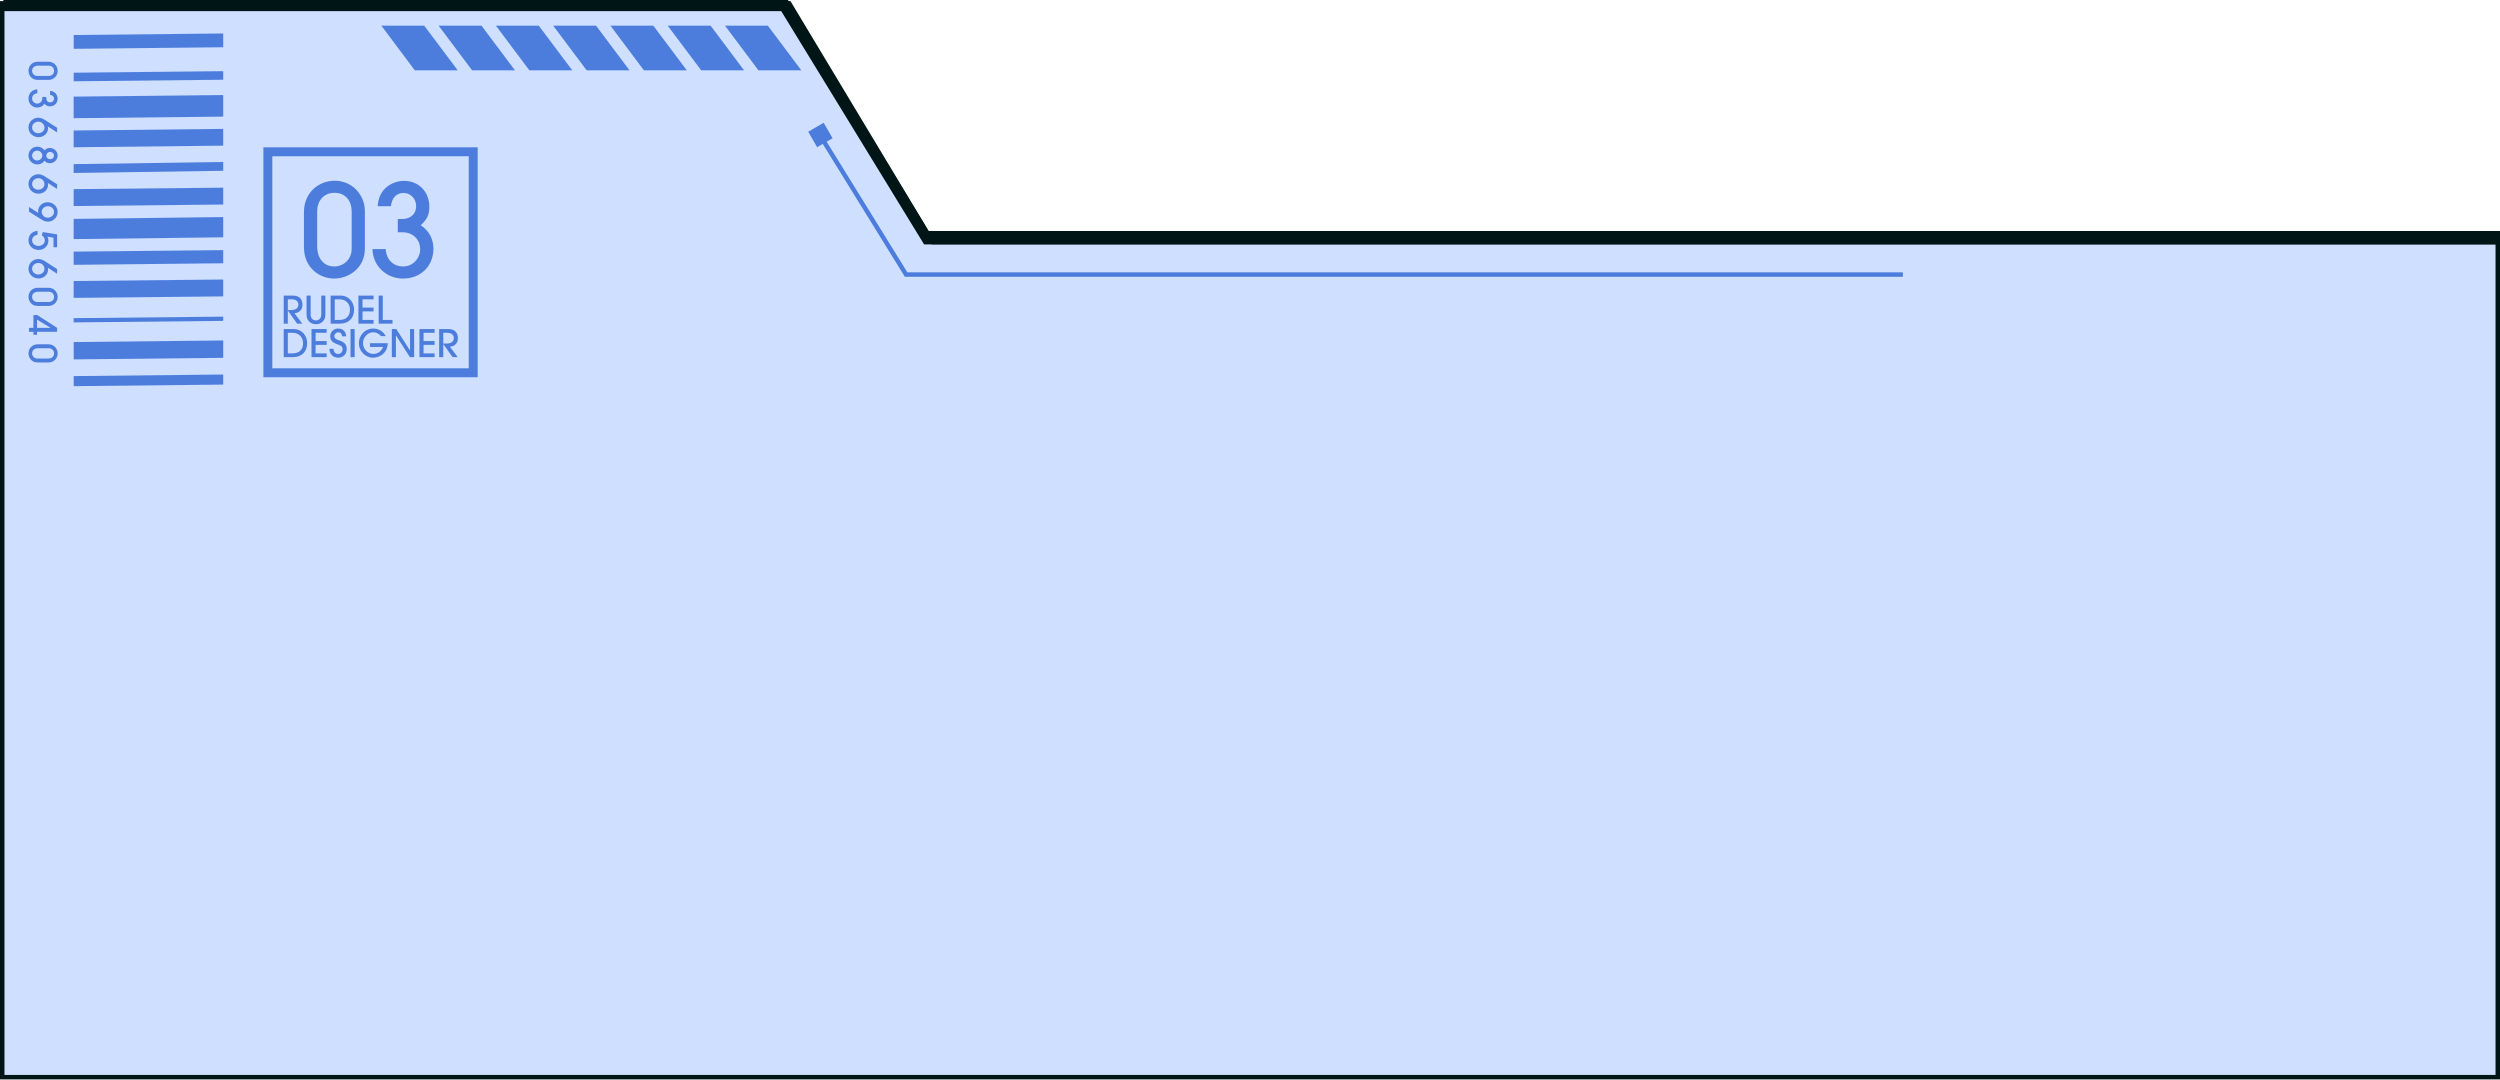 <svg width="1120" height="484" viewBox="0 0 1120 484" fill="none" xmlns="http://www.w3.org/2000/svg">
<path d="M353.561 1.5L417.556 107.974L417.847 108.459H1119V482.572H1V1.5H353.561Z" fill="#CEDFFF" stroke="#001515" stroke-width="2"/>
<path d="M339.78 31.504H359L343.992 11.501H324.799L339.78 31.504Z" fill="#4C7DDD"/>
<path d="M314.135 31.504H333.328L318.347 11.501H299.127L314.135 31.504Z" fill="#4C7DDD"/>
<path d="M288.468 31.504H307.688L292.68 11.501H273.487L288.468 31.504Z" fill="#4C7DDD"/>
<path d="M262.823 31.504H282.016L267.034 11.501H247.815L262.823 31.504Z" fill="#4C7DDD"/>
<path d="M237.155 31.504H256.375L241.367 11.501H222.174L237.155 31.504Z" fill="#4C7DDD"/>
<path d="M211.502 31.504H230.695L215.714 11.501H196.494L211.502 31.504Z" fill="#4C7DDD"/>
<path d="M185.835 31.504H205.055L190.047 11.501H170.854L185.835 31.504Z" fill="#4C7DDD"/>
<path d="M367.93 61.5L405.93 123H852.5" stroke="#4C7DDD" stroke-width="2"/>
<rect width="8" height="8" transform="matrix(-0.866 0.5 0.5 0.866 369 55.006)" fill="#4C7DDD"/>
<path d="M21.755 35.789L16.791 35.789C14.037 35.789 12.762 33.494 12.762 31.692C12.762 29.805 14.139 27.646 16.961 27.646L21.636 27.646C24.305 27.646 25.835 29.669 25.835 31.76C25.835 34.055 23.982 35.789 21.755 35.789ZM16.706 34.021L21.755 34.021C23.013 34.021 24.22 33.307 24.22 31.726C24.22 30.247 23.098 29.414 21.755 29.414L17.046 29.414C15.601 29.414 14.377 30.179 14.377 31.726C14.377 32.848 15.261 34.021 16.706 34.021ZM18.95 43.995L18.95 43.417L20.718 43.417L20.718 43.995C20.718 44.981 21.262 45.865 22.469 45.865C23.421 45.865 24.203 45.134 24.203 44.182C24.203 43.23 23.54 42.618 22.435 42.499L22.435 40.731C22.928 40.731 23.829 40.935 24.475 41.428C25.257 42.023 25.818 43.094 25.818 44.25C25.818 46.205 24.373 47.633 22.333 47.633C21.245 47.633 20.633 47.293 19.885 46.477C19.188 47.565 18.066 48.177 16.757 48.177C14.428 48.177 12.762 46.494 12.762 44.097C12.762 41.887 14.462 40.068 16.706 40.034L16.706 41.802C15.261 41.887 14.377 42.839 14.377 44.148C14.377 45.406 15.448 46.409 16.689 46.409C17.828 46.409 18.95 45.593 18.95 43.995ZM25.58 59.323L21.449 56.654C21.517 56.943 21.534 57.147 21.534 57.402C21.534 59.697 19.647 61.448 17.284 61.448C14.819 61.448 12.762 59.629 12.762 57.113C12.762 54.291 15.159 52.744 17.114 52.744C18.083 52.744 19.052 53.05 20.106 53.73L25.58 57.232L25.58 59.323ZM14.377 57.113C14.377 58.575 15.669 59.68 17.097 59.68C18.542 59.68 19.919 58.694 19.919 57.147C19.919 55.685 18.678 54.512 17.216 54.512C15.703 54.512 14.377 55.566 14.377 57.113ZM20.752 69.688C20.752 70.657 21.5 71.337 22.537 71.337C23.421 71.337 24.203 70.64 24.203 69.688C24.203 68.787 23.387 68.056 22.469 68.056C21.551 68.056 20.752 68.753 20.752 69.688ZM14.377 69.671C14.377 70.878 15.414 71.898 16.604 71.898C17.862 71.898 18.95 70.929 18.95 69.671C18.95 68.481 17.862 67.478 16.621 67.478C15.397 67.478 14.377 68.498 14.377 69.671ZM19.936 71.983C19.205 73.071 18.066 73.666 16.757 73.666C14.649 73.666 12.762 71.966 12.762 69.722C12.762 67.461 14.564 65.71 16.621 65.71C18.083 65.71 19.069 66.22 19.936 67.359C20.735 66.543 21.398 66.288 22.35 66.288C24.22 66.288 25.818 67.801 25.818 69.722C25.818 71.575 24.22 73.105 22.401 73.105C21.228 73.105 20.616 72.782 19.936 71.983ZM25.58 84.643L21.449 81.974C21.517 82.263 21.534 82.467 21.534 82.722C21.534 85.017 19.647 86.768 17.284 86.768C14.819 86.768 12.762 84.949 12.762 82.433C12.762 79.611 15.159 78.064 17.114 78.064C18.083 78.064 19.052 78.37 20.106 79.05L25.58 82.552L25.58 84.643ZM14.377 82.433C14.377 83.895 15.669 85 17.097 85C18.542 85 19.919 84.014 19.919 82.467C19.919 81.005 18.678 79.832 17.216 79.832C15.703 79.832 14.377 80.886 14.377 82.433ZM13 94.82L13 92.729L17.131 95.398C17.063 94.922 17.063 94.854 17.063 94.65C17.063 92.338 19.001 90.604 21.313 90.604C23.829 90.604 25.818 92.525 25.818 94.922C25.818 97.693 23.489 99.291 21.534 99.291C20.565 99.291 19.63 99.019 18.372 98.22L13 94.82ZM18.678 94.922C18.678 96.333 19.936 97.523 21.364 97.523C22.894 97.523 24.203 96.452 24.203 94.922C24.203 93.494 22.928 92.372 21.483 92.372C20.004 92.372 18.678 93.477 18.678 94.922ZM23.965 110.761L23.965 106.477L21.177 106.001C21.568 106.545 21.687 107.089 21.687 107.752C21.687 110.234 19.732 111.968 17.352 111.968C14.802 111.968 12.762 110.217 12.762 107.667C12.762 105.372 14.326 103.672 16.808 103.383L16.808 105.151C15.193 105.491 14.377 106.443 14.377 107.684C14.377 109.061 15.652 110.2 17.131 110.2C18.695 110.2 20.072 109.231 20.072 107.752C20.072 106.732 19.63 106.018 18.763 105.491L19.12 103.961L25.58 105.015L25.58 110.761L23.965 110.761ZM25.58 122.622L21.449 119.953C21.517 120.242 21.534 120.446 21.534 120.701C21.534 122.996 19.647 124.747 17.284 124.747C14.819 124.747 12.762 122.928 12.762 120.412C12.762 117.59 15.159 116.043 17.114 116.043C18.083 116.043 19.052 116.349 20.106 117.029L25.58 120.531L25.58 122.622ZM14.377 120.412C14.377 121.874 15.669 122.979 17.097 122.979C18.542 122.979 19.919 121.993 19.919 120.446C19.919 118.984 18.678 117.811 17.216 117.811C15.703 117.811 14.377 118.865 14.377 120.412ZM21.755 137.066L16.791 137.066C14.037 137.066 12.762 134.771 12.762 132.969C12.762 131.082 14.139 128.923 16.961 128.923L21.636 128.923C24.305 128.923 25.835 130.946 25.835 133.037C25.835 135.332 23.982 137.066 21.755 137.066ZM16.706 135.298L21.755 135.298C23.013 135.298 24.22 134.584 24.22 133.003C24.22 131.524 23.098 130.691 21.755 130.691L17.046 130.691C15.601 130.691 14.377 131.456 14.377 133.003C14.377 134.125 15.261 135.298 16.706 135.298ZM13 148.655L13 146.887L14.972 146.887L14.972 141.141L16.689 141.141L25.58 146.887L25.58 148.655L16.587 148.655L16.587 149.981L14.972 149.981L14.972 148.655L13 148.655ZM16.587 146.887L22.639 146.887L22.639 146.853L16.587 143.181L16.587 146.887ZM21.755 162.386L16.791 162.386C14.037 162.386 12.762 160.091 12.762 158.289C12.762 156.402 14.139 154.243 16.961 154.243L21.636 154.243C24.305 154.243 25.835 156.266 25.835 158.357C25.835 160.652 23.982 162.386 21.755 162.386ZM16.706 160.618L21.755 160.618C23.013 160.618 24.22 159.904 24.22 158.323C24.22 156.844 23.098 156.011 21.755 156.011L17.046 156.011C15.601 156.011 14.377 156.776 14.377 158.323C14.377 159.445 15.261 160.618 16.706 160.618Z" fill="#4C7DDD"/>
<g clip-path="url(#clip0_6040_71762)">
<path d="M33.021 21.869L33.021 15.68L99.998 15L99.998 21.166L33.021 21.869Z" fill="#4C7DDD"/>
<path d="M33.021 36.421L33.021 32.568L99.998 31.888L99.998 35.719L33.021 36.421Z" fill="#4C7DDD"/>
<path d="M32.998 52.947L32.998 43.29L99.998 42.588L99.998 52.245L32.998 52.947Z" fill="#4C7DDD"/>
<path d="M32.998 65.971L32.998 58.458L99.998 57.742L99.998 65.256L32.998 65.971Z" fill="#4C7DDD"/>
<path d="M32.998 77.492L32.998 73.536L99.998 72.555L99.998 76.511L32.998 77.492Z" fill="#4C7DDD"/>
<path d="M32.998 92.304L32.998 84.728L99.998 84.075L99.998 91.629L32.998 92.304Z" fill="#4C7DDD"/>
<path d="M32.998 107.117L32.998 98.067L99.998 97.242L99.998 106.319L32.998 107.117Z" fill="#4C7DDD"/>
<path d="M32.998 118.638L32.998 112.726L99.998 112.055L99.998 117.944L32.998 118.638Z" fill="#4C7DDD"/>
<path d="M32.998 133.451L32.998 125.889L99.998 125.222L99.998 132.784L32.998 133.451Z" fill="#4C7DDD"/>
<path d="M32.998 144.438L32.998 142.533L99.998 141.853L99.998 143.758L32.998 144.438Z" fill="#4C7DDD"/>
<path d="M33.021 161.008L33.021 153.233L99.998 152.53L99.998 160.306L33.021 161.008Z" fill="#4C7DDD"/>
<path d="M33.021 173L33.021 168.489L99.998 167.786L99.998 172.297L33.021 173Z" fill="#4C7DDD"/>
</g>
<path d="M350 5H1.5V0H353L416 103.5H1120V109.5H414L350 5Z" fill="#001515"/>
<rect x="120" y="68" width="92" height="99" fill="#CEDFFF" stroke="#4C7DDD" stroke-width="4"/>
<path d="M135.418 145H133.123L128.975 139.169H128.941V145H127.105V132.42H131.134C134.16 132.42 135.503 134.018 135.503 136.602C135.503 138.999 133.667 140.257 131.899 140.308L135.418 145ZM128.941 138.914H130.284C132.426 138.914 133.667 138.081 133.667 136.449C133.667 135.004 132.511 134.103 130.879 134.103H128.941V138.914ZM143.931 140.886V132.42H145.767V141.022C145.767 143.657 143.914 145.238 141.551 145.238C139.188 145.238 137.335 143.64 137.335 141.022V132.42H139.171V140.886C139.171 142.45 140.055 143.555 141.551 143.555C143.047 143.555 143.931 142.433 143.931 140.886ZM152.22 145H148.123V132.42H152.492C156.3 132.42 158.629 135.429 158.629 138.71C158.629 142.552 156.198 145 152.22 145ZM149.959 143.317H152.152C155.059 143.317 156.793 141.617 156.793 138.744C156.793 135.922 154.804 134.103 152.237 134.103H149.959V143.317ZM167.357 145H160.574V132.42H167.357V134.103H162.41V137.809H167.357V139.492H162.41V143.317H167.357V145ZM175.849 145H169.644V132.42H171.48V143.317H175.849V145ZM131.202 160H127.105V147.42H131.474C135.282 147.42 137.611 150.429 137.611 153.71C137.611 157.552 135.18 160 131.202 160ZM128.941 158.317H131.134C134.041 158.317 135.775 156.617 135.775 153.744C135.775 150.922 133.786 149.103 131.219 149.103H128.941V158.317ZM146.339 160H139.556V147.42H146.339V149.103H141.392V152.809H146.339V154.492H141.392V158.317H146.339V160ZM155.069 150.684H153.233C153.233 149.545 152.502 148.865 151.465 148.865C150.581 148.865 149.782 149.664 149.782 150.582C149.782 151.466 150.377 151.976 151.601 152.367C154.321 153.234 155.324 154.254 155.324 156.43C155.324 158.708 153.692 160.238 151.465 160.238C149.221 160.238 147.623 158.64 147.589 156.277H149.425C149.442 157.637 150.241 158.555 151.465 158.555C152.689 158.555 153.488 157.671 153.488 156.43C153.488 155.512 153.08 154.934 151.737 154.475C148.626 153.421 147.946 152.401 147.946 150.616C147.946 148.695 149.527 147.182 151.465 147.182C153.539 147.182 155.035 148.491 155.069 150.684ZM158.878 160H157.042V147.42H158.878V160ZM171.625 155.427H165.76V153.744H173.716C173.597 157.926 170.435 160.238 167.086 160.238C163.686 160.238 160.779 157.28 160.779 153.88C160.779 149.8 163.907 147.182 167.086 147.182C169.5 147.182 171.574 148.321 172.849 150.582H170.707C169.636 149.358 168.565 148.865 167.171 148.865C164.723 148.865 162.615 151.177 162.615 153.659C162.615 156.311 164.706 158.555 167.239 158.555C169.228 158.555 170.826 157.45 171.625 155.427ZM185.532 160H183.628L177.406 150.276H177.372V160H175.536V147.42H177.542L183.662 156.991H183.696V147.42H185.532V160ZM194.7 160H187.917V147.42H194.7V149.103H189.753V152.809H194.7V154.492H189.753V158.317H194.7V160ZM205.062 160H202.767L198.619 154.169H198.585V160H196.749V147.42H200.778C203.804 147.42 205.147 149.018 205.147 151.602C205.147 153.999 203.311 155.257 201.543 155.308L205.062 160ZM198.585 153.914H199.928C202.07 153.914 203.311 153.081 203.311 151.449C203.311 150.004 202.155 149.103 200.523 149.103H198.585V153.914Z" fill="#4C7DDD"/>
<path d="M163.469 94.645V111.289C163.469 120.523 155.774 124.798 149.732 124.798C143.405 124.798 136.166 120.181 136.166 110.719V95.044C136.166 86.095 142.949 80.965 149.96 80.965C157.655 80.965 163.469 87.178 163.469 94.645ZM157.541 111.574V94.645C157.541 90.427 155.147 86.38 149.846 86.38C144.887 86.38 142.094 90.142 142.094 94.645V110.434C142.094 115.279 144.659 119.383 149.846 119.383C153.608 119.383 157.541 116.419 157.541 111.574ZM180.152 104.05H178.214V98.122H180.152C183.458 98.122 186.422 96.298 186.422 92.251C186.422 89.059 183.971 86.437 180.779 86.437C177.587 86.437 175.535 88.66 175.136 92.365H169.208C169.208 90.712 169.892 87.691 171.545 85.525C173.54 82.903 177.131 81.022 181.007 81.022C187.562 81.022 192.35 85.867 192.35 92.707C192.35 96.355 191.21 98.407 188.474 100.915C192.122 103.252 194.174 107.014 194.174 111.403C194.174 119.212 188.531 124.798 180.494 124.798C173.084 124.798 166.985 119.098 166.871 111.574H172.799C173.084 116.419 176.276 119.383 180.665 119.383C184.883 119.383 188.246 115.792 188.246 111.631C188.246 107.812 185.51 104.05 180.152 104.05Z" fill="#4C7DDD"/>
<defs>
<clipPath id="clip0_6040_71762">
<rect width="158" height="67" fill="white" transform="translate(99.998 15) rotate(90)"/>
</clipPath>
</defs>
</svg>
